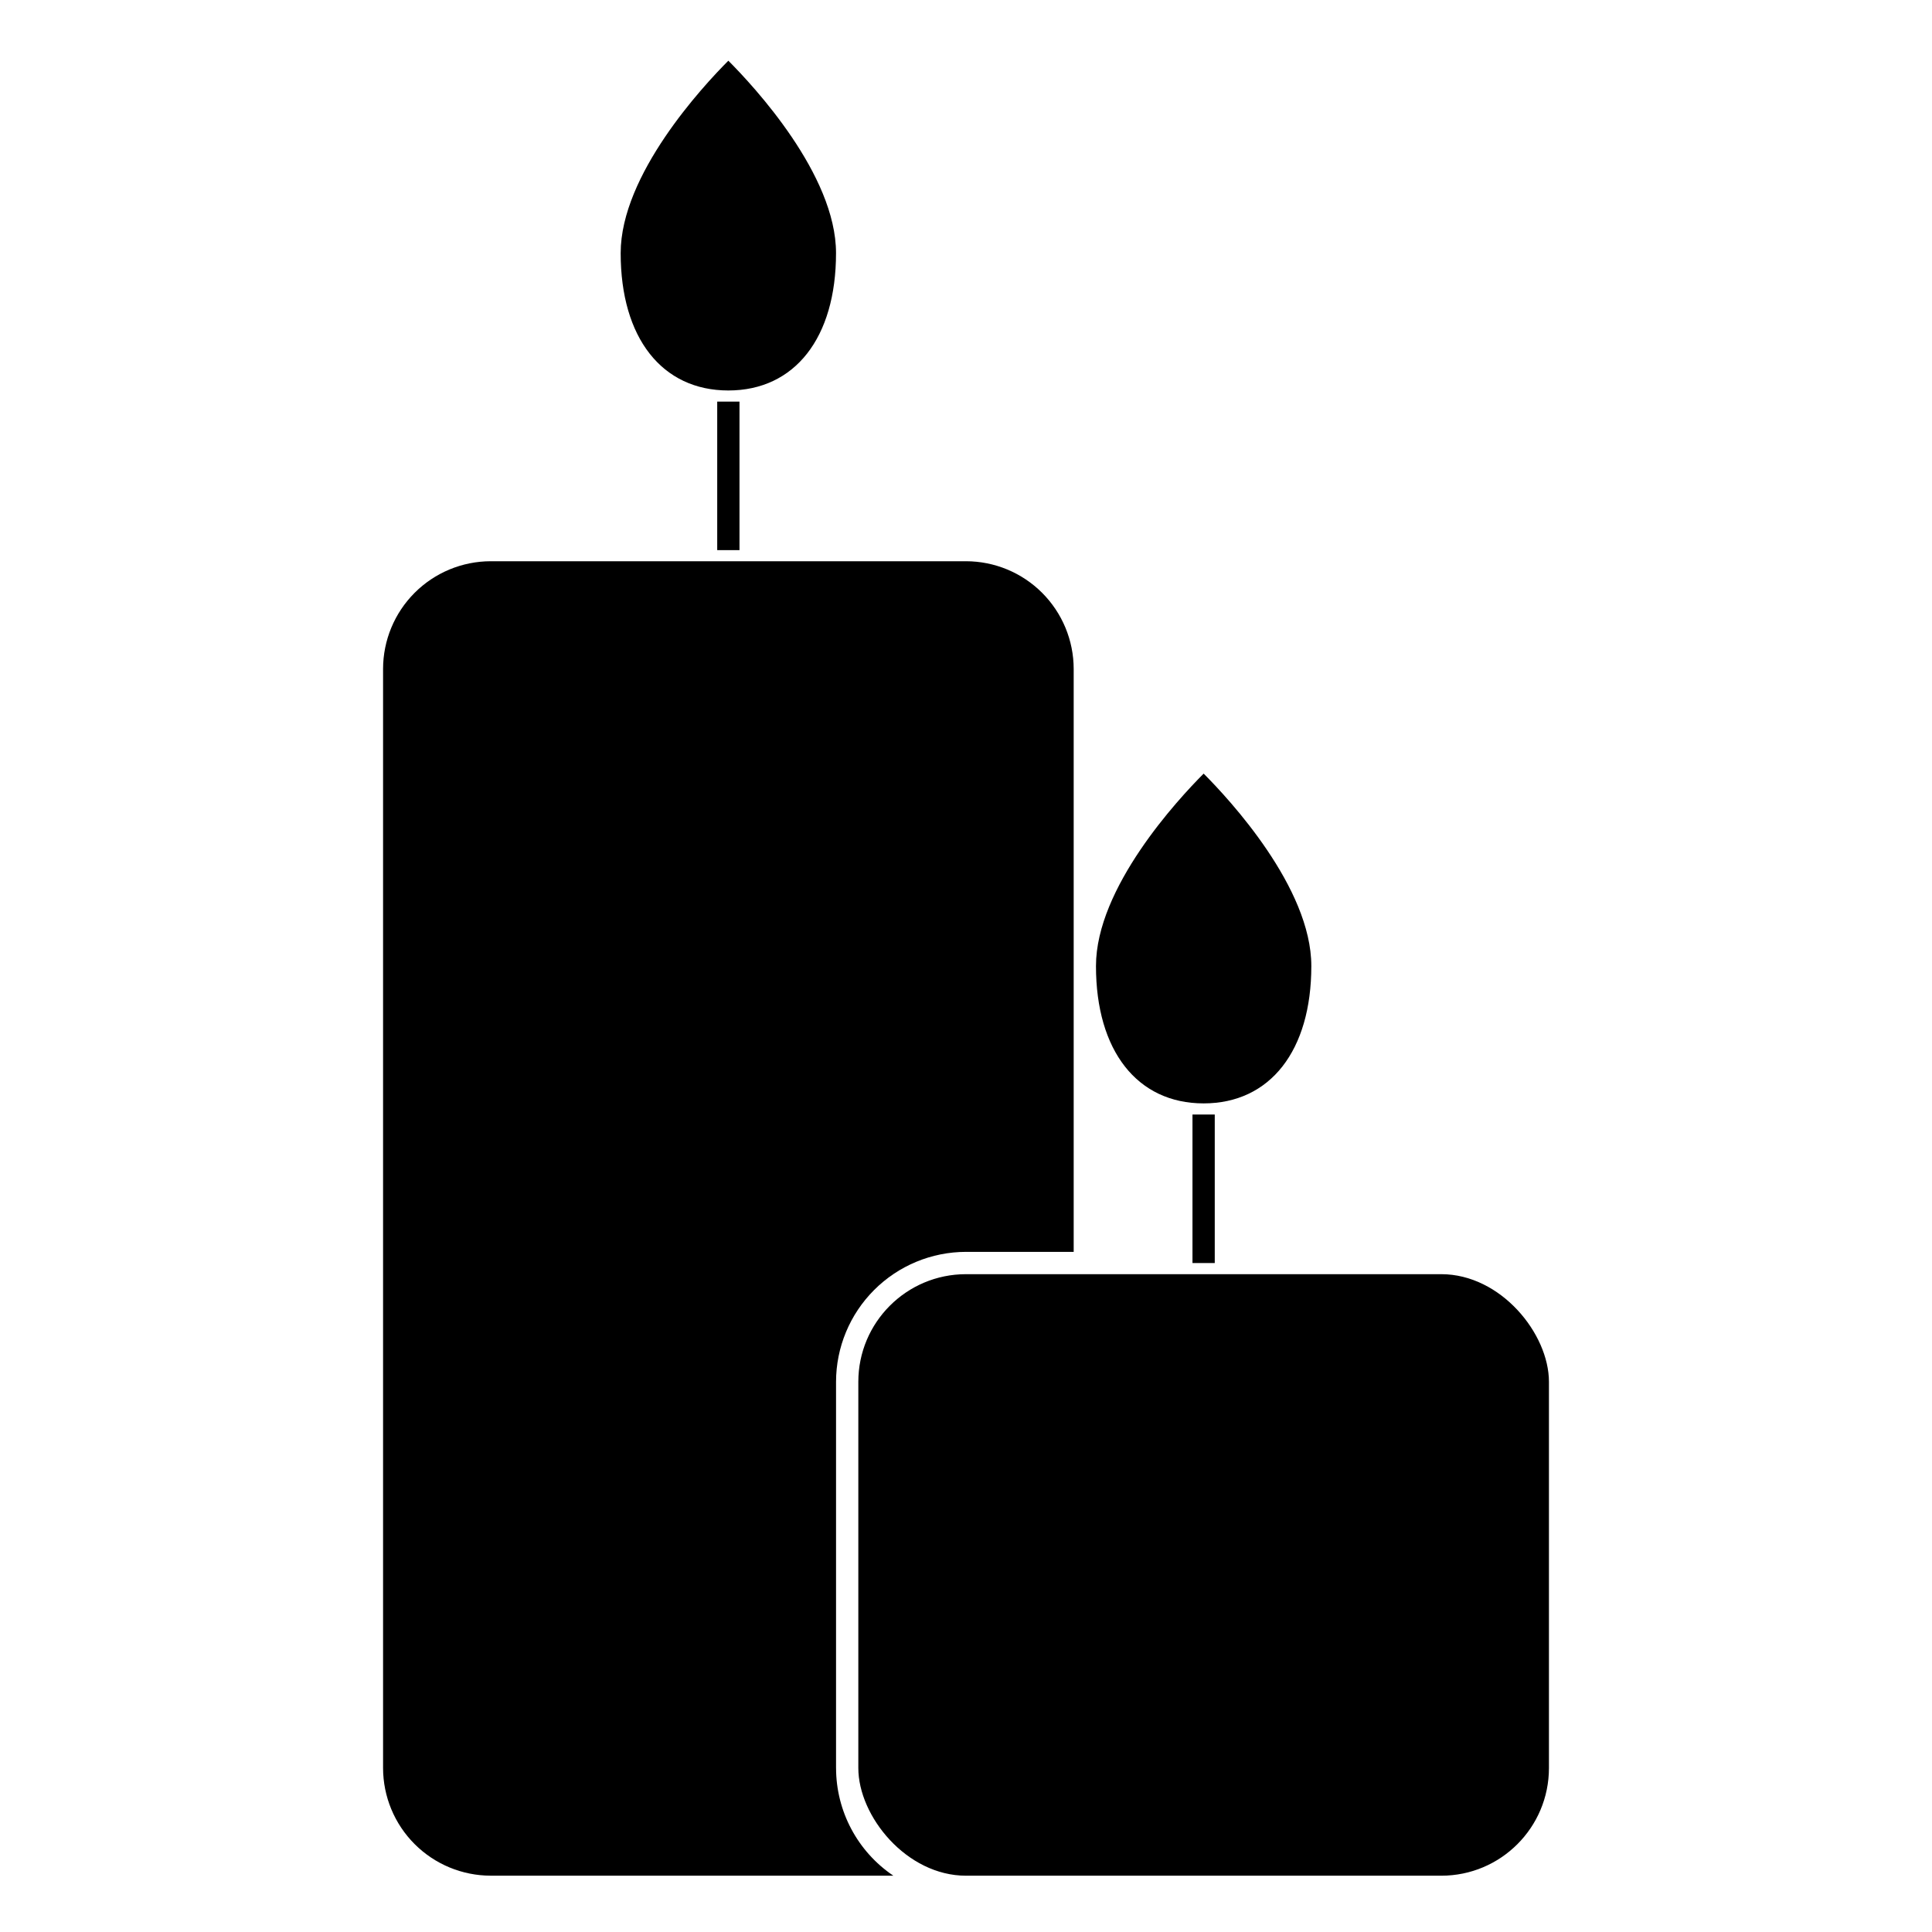 <?xml version="1.0" encoding="UTF-8"?>
<!-- Uploaded to: ICON Repo, www.iconrepo.com, Generator: ICON Repo Mixer Tools -->
<svg fill="#000000" width="800px" height="800px" version="1.1" viewBox="144 144 512 512" xmlns="http://www.w3.org/2000/svg">
 <g>
  <path d="m334.07 250.43h5.902v39.359h-5.902z"/>
  <path d="m460.02 439.36h5.902v39.359h-5.902z"/>
  <path d="m365.56 612.54v-102.34c0.008-9.133 3.641-17.887 10.098-24.344s15.211-10.09 24.344-10.098h28.535v-154.49c-0.008-7.566-3.019-14.816-8.367-20.168-5.352-5.352-12.605-8.359-20.168-8.367h-125.95c-7.566 0.008-14.82 3.016-20.168 8.367-5.352 5.352-8.359 12.602-8.367 20.168v291.27c0.008 7.566 3.016 14.82 8.367 20.168 5.348 5.352 12.602 8.359 20.168 8.367h106.69c-9.484-6.398-15.172-17.094-15.176-28.535z"/>
  <path d="m400 481.67h125.95c15.762 0 28.535 15.762 28.535 28.535v102.34c0 15.762-12.777 28.535-28.535 28.535h-125.95c-15.762 0-28.535-15.762-28.535-28.535v-102.34c0-15.762 12.777-28.535 28.535-28.535z"/>
  <path d="m462.98 436.41c17.602 0 28.535-13.949 28.535-36.406 0-20.781-21.742-44.18-28.535-50.988-6.793 6.809-28.535 30.23-28.535 50.988-0.004 22.457 10.93 36.406 28.535 36.406z"/>
  <path d="m337.02 247.48c17.602 0 28.535-13.949 28.535-36.406 0-20.781-21.742-44.18-28.535-50.988-6.793 6.809-28.535 30.23-28.535 50.988-0.004 22.457 10.934 36.406 28.535 36.406z"/>
 </g>
</svg>